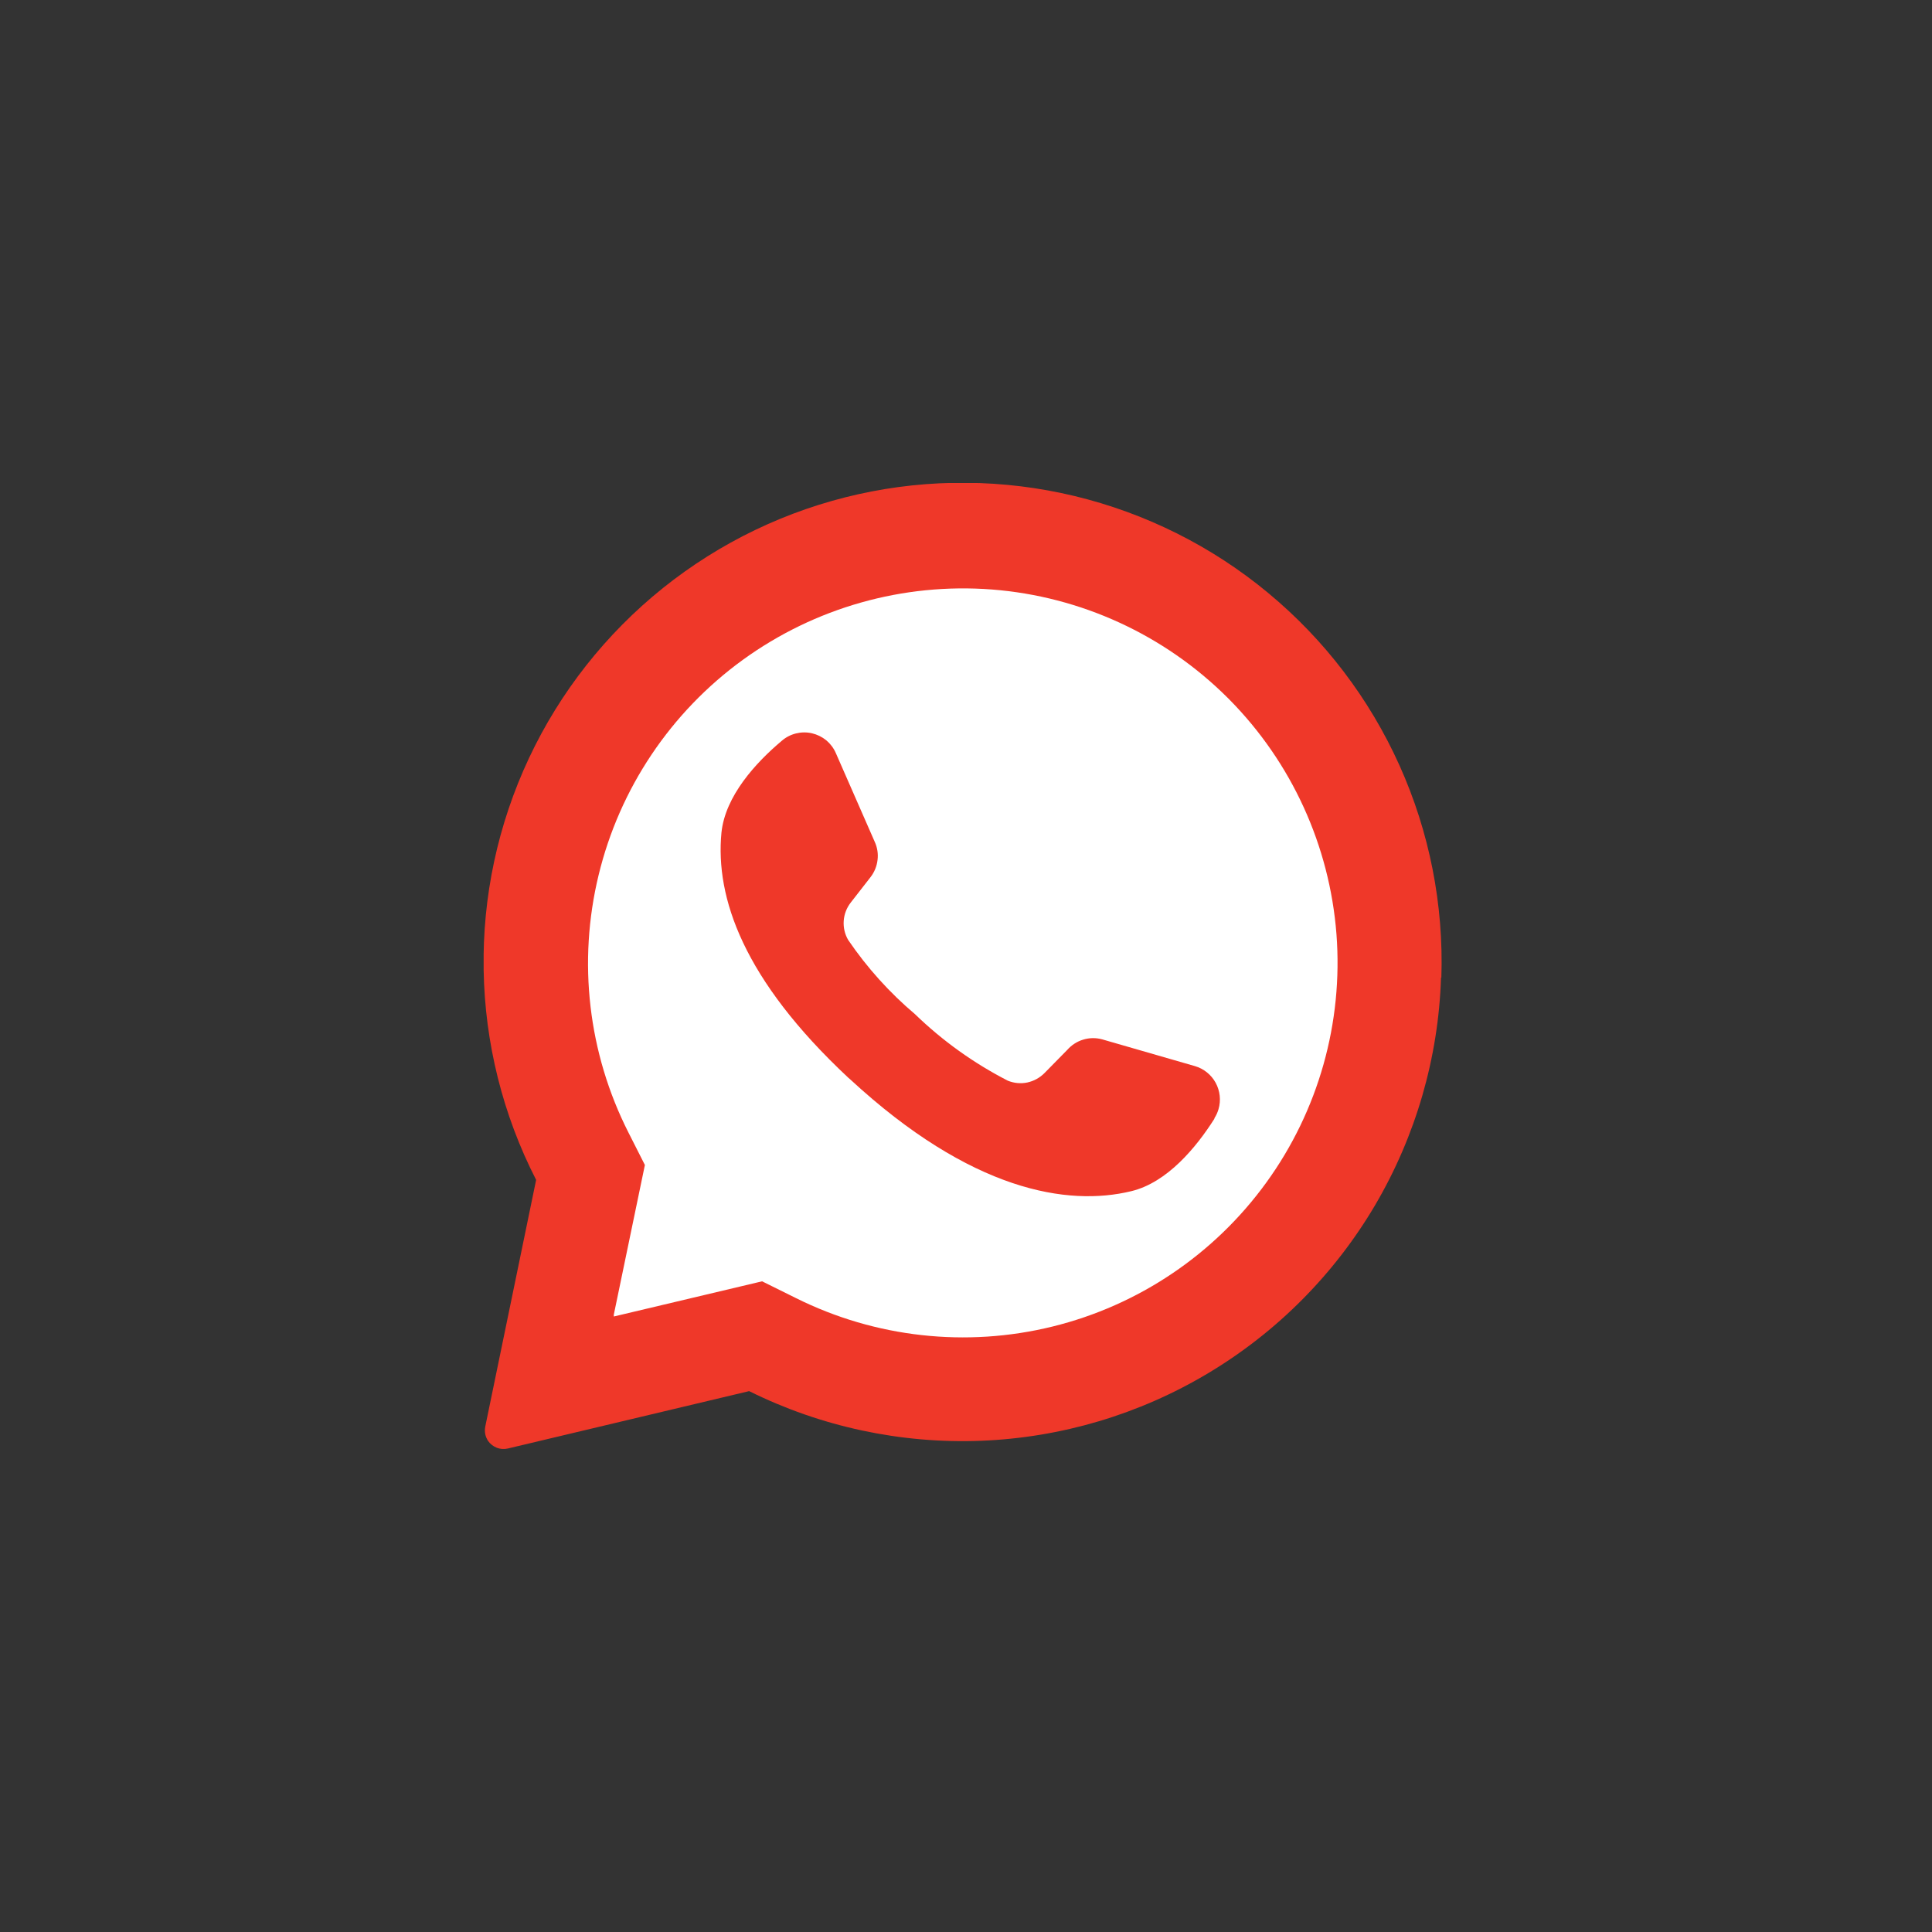 <svg width="24" height="24" viewBox="0 0 24 24" fill="none" xmlns="http://www.w3.org/2000/svg">
<rect x="0" y="0" width="24" height="24" fill="#333333" stroke="none"/>
<path d="M12 23C18.075 23 23 18.075 23 12C23 5.925 18.075 1 12 1C5.925 1 1 5.925 1 12C1 18.075 5.925 23 12 23Z" fill="none"/>
<g clip-path="url(#clip0_1909_1427)">
<path d="M17.901 12.144C17.869 13.14 17.587 14.112 17.082 14.971C16.576 15.83 15.862 16.548 15.007 17.059C14.151 17.571 13.181 17.859 12.185 17.898C11.189 17.936 10.199 17.724 9.306 17.281L6.308 17.994C6.262 18.005 6.215 18.001 6.172 17.985C6.129 17.968 6.091 17.939 6.064 17.901C6.047 17.875 6.034 17.846 6.028 17.815C6.022 17.785 6.022 17.753 6.028 17.722L6.66 14.657C6.246 13.849 6.023 12.956 6.008 12.048C5.992 11.14 6.185 10.24 6.571 9.418C6.957 8.596 7.527 7.873 8.235 7.305C8.944 6.737 9.773 6.338 10.66 6.14C11.546 5.942 12.466 5.95 13.349 6.162C14.232 6.375 15.055 6.786 15.754 7.366C16.454 7.946 17.011 8.678 17.384 9.506C17.757 10.334 17.935 11.237 17.905 12.145L17.901 12.144Z" fill="#EF3829"/>
<path d="M15.271 8.689L15.247 8.665C14.463 7.885 13.426 7.409 12.323 7.323C11.219 7.238 10.122 7.548 9.226 8.198C8.331 8.848 7.696 9.796 7.436 10.871C7.175 11.947 7.306 13.08 7.806 14.067L8.011 14.472L7.625 16.331V16.354L9.467 15.917L9.889 16.126C10.875 16.617 12.004 16.742 13.074 16.479C14.144 16.216 15.086 15.581 15.732 14.688C16.378 13.796 16.686 12.703 16.602 11.604C16.517 10.505 16.045 9.472 15.271 8.689Z" fill="white"/>
<path d="M15.084 13.9C14.859 14.254 14.5 14.689 14.054 14.797C13.264 14.989 12.064 14.797 10.56 13.407L10.54 13.39C9.232 12.168 8.885 11.15 8.962 10.344C9.009 9.887 9.39 9.473 9.712 9.202C9.763 9.158 9.823 9.127 9.888 9.111C9.953 9.095 10.021 9.094 10.086 9.109C10.151 9.124 10.212 9.154 10.264 9.196C10.315 9.239 10.356 9.293 10.383 9.355L10.867 10.459C10.899 10.53 10.911 10.607 10.901 10.684C10.892 10.761 10.862 10.834 10.815 10.895L10.569 11.211C10.518 11.276 10.487 11.355 10.481 11.438C10.475 11.521 10.494 11.604 10.536 11.676C10.77 12.02 11.05 12.331 11.367 12.599C11.709 12.93 12.097 13.208 12.52 13.425C12.597 13.456 12.681 13.464 12.762 13.447C12.844 13.429 12.918 13.388 12.976 13.329L13.257 13.043C13.31 12.983 13.378 12.938 13.455 12.915C13.532 12.891 13.614 12.89 13.691 12.911L14.845 13.244C14.954 13.276 15.046 13.35 15.101 13.45C15.156 13.551 15.169 13.669 15.137 13.778C15.126 13.817 15.109 13.854 15.088 13.887L15.084 13.9Z" fill="#EF3829"/>
</g>
<defs>
<clipPath id="clip0_1909_1427">
<rect width="11.902" height="12" fill="none" transform="translate(6.008 6)"/>
</clipPath>
</defs>
</svg>
